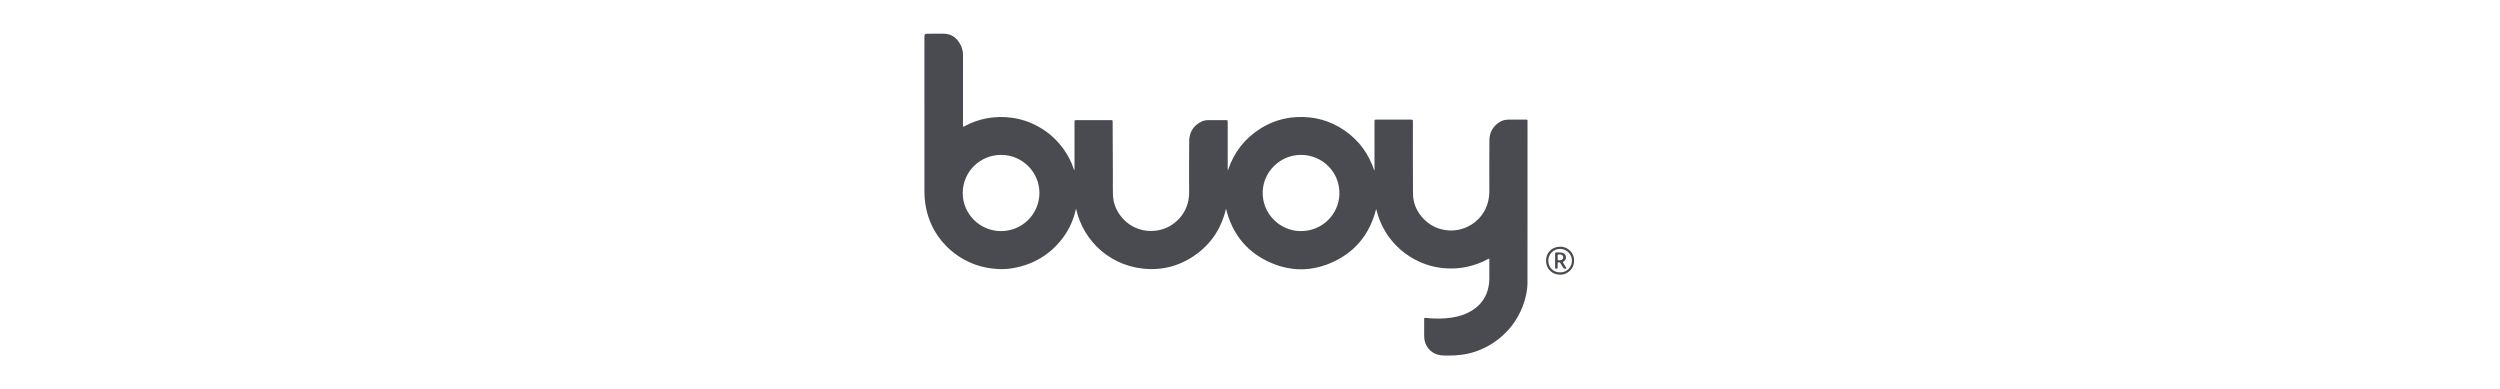 <svg xmlns="http://www.w3.org/2000/svg" width="668" height="104" viewBox="0 0 668 104" fill="none"><g clip-path="url(#clip0_3025_816)"><path d="M287.024 45.506C287.138 45.311 287.105 45.163 287.105 45.024C287.106 40.908 287.106 36.79 287.106 32.674C287.106 32.104 287.109 32.101 287.669 32.101C290.7 32.101 293.728 32.101 296.759 32.101C297.288 32.101 297.298 32.115 297.301 32.628C297.322 37.614 297.344 42.6 297.361 47.587C297.367 49.057 297.327 50.528 297.376 51.998C297.456 54.401 298.337 56.502 299.939 58.309C301.411 59.969 303.248 61.019 305.41 61.494C306.664 61.77 307.939 61.778 309.209 61.577C310.945 61.303 312.504 60.619 313.868 59.528C315.808 57.976 317.046 55.991 317.541 53.55C317.693 52.801 317.732 52.053 317.732 51.296C317.731 46.739 317.68 42.18 317.753 37.623C317.79 35.333 318.88 33.56 320.995 32.509C321.546 32.235 322.155 32.106 322.78 32.105C324.375 32.101 325.969 32.102 327.564 32.105C328.016 32.105 328.043 32.134 328.045 32.591C328.045 36.741 328.045 40.893 328.048 45.043C328.048 45.171 328.015 45.308 328.112 45.471C329.697 40.722 332.57 37.007 336.795 34.347C339.738 32.495 342.966 31.473 346.442 31.289C351.119 31.044 355.422 32.204 359.279 34.866C363.125 37.52 365.728 41.103 367.191 45.543C367.31 45.385 367.267 45.246 367.267 45.118C367.269 40.922 367.269 36.726 367.269 32.53C367.269 31.971 367.279 31.963 367.843 31.963C370.874 31.963 373.902 31.963 376.933 31.963C377.526 31.963 377.527 31.964 377.527 32.542C377.53 38.932 377.51 45.322 377.549 51.711C377.564 54.239 378.5 56.443 380.236 58.312C381.619 59.8 383.29 60.822 385.263 61.288C387.297 61.768 389.326 61.677 391.305 60.936C392.68 60.421 393.887 59.648 394.921 58.621C396.501 57.052 397.444 55.148 397.798 52.965C397.895 52.368 397.954 51.759 397.954 51.144C397.946 46.574 397.919 42.006 397.968 37.436C397.991 35.324 398.957 33.662 400.8 32.552C401.497 32.132 402.277 31.967 403.087 31.963C404.624 31.954 406.162 31.96 407.7 31.961C408.14 31.961 408.156 31.979 408.156 32.425C408.156 46.789 408.164 61.152 408.141 75.516C408.138 77.608 407.672 79.64 406.949 81.608C406.201 83.641 405.165 85.52 403.81 87.215C402.426 88.944 400.82 90.431 398.955 91.649C396.906 92.986 394.693 93.936 392.309 94.479C391.169 94.738 390.009 94.887 388.833 94.951C387.843 95.005 386.853 95.008 385.865 94.996C384.557 94.979 383.348 94.639 382.323 93.786C381.445 93.055 380.91 92.127 380.661 91.015C380.541 90.478 380.538 89.94 380.538 89.399C380.538 88.041 380.538 86.684 380.54 85.327C380.54 84.922 380.567 84.912 380.972 84.952C383.266 85.179 385.565 85.217 387.849 84.872C389.904 84.561 391.858 83.94 393.605 82.778C395.812 81.31 397.194 79.289 397.715 76.699C397.864 75.957 397.953 75.206 397.949 74.445C397.942 72.793 397.947 71.143 397.946 69.491C397.946 69.067 397.91 69.05 397.529 69.257C395.801 70.197 393.974 70.858 392.048 71.284C389.972 71.743 387.879 71.848 385.773 71.657C383.01 71.405 380.406 70.615 377.962 69.293C376.104 68.288 374.437 67.041 372.983 65.529C370.688 63.146 369.044 60.37 368.099 57.199C368.031 56.972 367.972 56.741 367.909 56.513C367.85 56.299 367.792 56.084 367.7 55.86C366.102 62.19 362.491 66.969 356.56 69.823C350.639 72.674 344.605 72.665 338.691 69.81C332.758 66.945 329.16 62.15 327.588 55.763C326.228 61.557 323.049 66.003 317.96 69.057C314.665 71.034 311.046 71.996 307.217 71.895C296.961 71.623 289.467 64.488 287.556 55.888C287.431 55.902 287.44 56.014 287.423 56.088C286.77 59.029 285.489 61.68 283.621 64.044C281.791 66.361 279.572 68.219 276.933 69.583C275.091 70.536 273.151 71.187 271.117 71.569C269.897 71.797 268.656 71.935 267.42 71.907C264.743 71.843 262.137 71.375 259.647 70.331C257.006 69.225 254.687 67.665 252.712 65.612C250.606 63.423 249.049 60.897 248.087 58.014C247.518 56.311 247.19 54.567 247.062 52.78C247.027 52.304 247.008 51.832 247.008 51.359C247 37.458 247 23.559 247 9.658C247 9.224 247.215 9.007 247.646 9.007C249.082 9.007 250.517 9.028 251.952 9.001C254.234 8.958 255.708 10.132 256.7 12.048C257.158 12.932 257.314 13.89 257.315 14.871C257.318 21.047 257.313 27.222 257.31 33.397C257.31 33.94 257.313 33.943 257.791 33.685C259.685 32.664 261.69 31.968 263.814 31.585C266.008 31.19 268.199 31.167 270.402 31.467C272.9 31.808 275.237 32.609 277.439 33.823C280.248 35.373 282.547 37.477 284.362 40.096C285.405 41.6 286.244 43.217 286.822 44.958C286.877 45.125 286.944 45.289 287.024 45.506ZM347.683 41.39C342.044 41.354 337.61 45.855 337.399 51.114C337.16 57.108 341.97 61.615 347.319 61.745C353.246 61.888 357.72 57.302 357.889 51.918C358.076 45.949 353.26 41.394 347.683 41.39ZM267.514 41.39C261.972 41.35 257.243 45.805 257.237 51.597C257.233 57.043 261.652 61.622 267.242 61.744C273.038 61.872 277.693 57.264 277.735 51.633C277.779 45.991 273.147 41.387 267.514 41.39Z" fill="#494B51"></path><path d="M420.591 69.665C420.66 71.58 419.053 73.432 416.817 73.398C414.75 73.367 413.103 71.878 413.098 69.663C413.092 67.52 414.641 65.939 416.871 65.916C418.998 65.894 420.658 67.64 420.591 69.665ZM420.031 69.647C420.027 67.929 418.566 66.493 416.839 66.508C415.081 66.523 413.709 67.885 413.706 69.646C413.703 71.45 415.049 72.795 416.856 72.786C418.713 72.778 419.984 71.402 420.031 69.647Z" fill="#494B51"></path><path d="M415.524 69.605C415.524 69.017 415.534 68.429 415.52 67.841C415.513 67.556 415.606 67.419 415.911 67.438C416.386 67.468 416.865 67.407 417.34 67.501C417.951 67.62 418.318 67.97 418.409 68.574C418.49 69.101 418.292 69.543 417.848 69.831C417.588 69.999 417.576 70.127 417.744 70.363C417.999 70.723 418.219 71.107 418.457 71.479C418.591 71.691 418.573 71.795 418.284 71.807C417.988 71.82 417.792 71.734 417.644 71.468C417.431 71.082 417.175 70.72 416.956 70.337C416.816 70.09 416.605 70.062 416.373 70.116C416.134 70.172 416.218 70.388 416.211 70.542C416.199 70.835 416.201 71.13 416.21 71.424C416.218 71.665 416.161 71.807 415.873 71.807C415.598 71.807 415.517 71.689 415.52 71.437C415.529 70.826 415.524 70.214 415.524 69.605ZM416.209 68.756H416.211C416.211 68.937 416.211 69.116 416.211 69.296C416.211 69.442 416.273 69.537 416.43 69.538C416.678 69.538 416.928 69.572 417.171 69.482C417.574 69.333 417.774 68.986 417.675 68.579C417.569 68.137 417.15 67.924 416.489 67.993C416.011 68.044 416.283 68.427 416.209 68.656C416.199 68.687 416.209 68.722 416.209 68.756Z" fill="#494B51"></path></g><defs><clipPath id="clip0_3025_816"><rect width="174" height="86" fill="white" transform="translate(247 9)"></rect></clipPath></defs></svg>